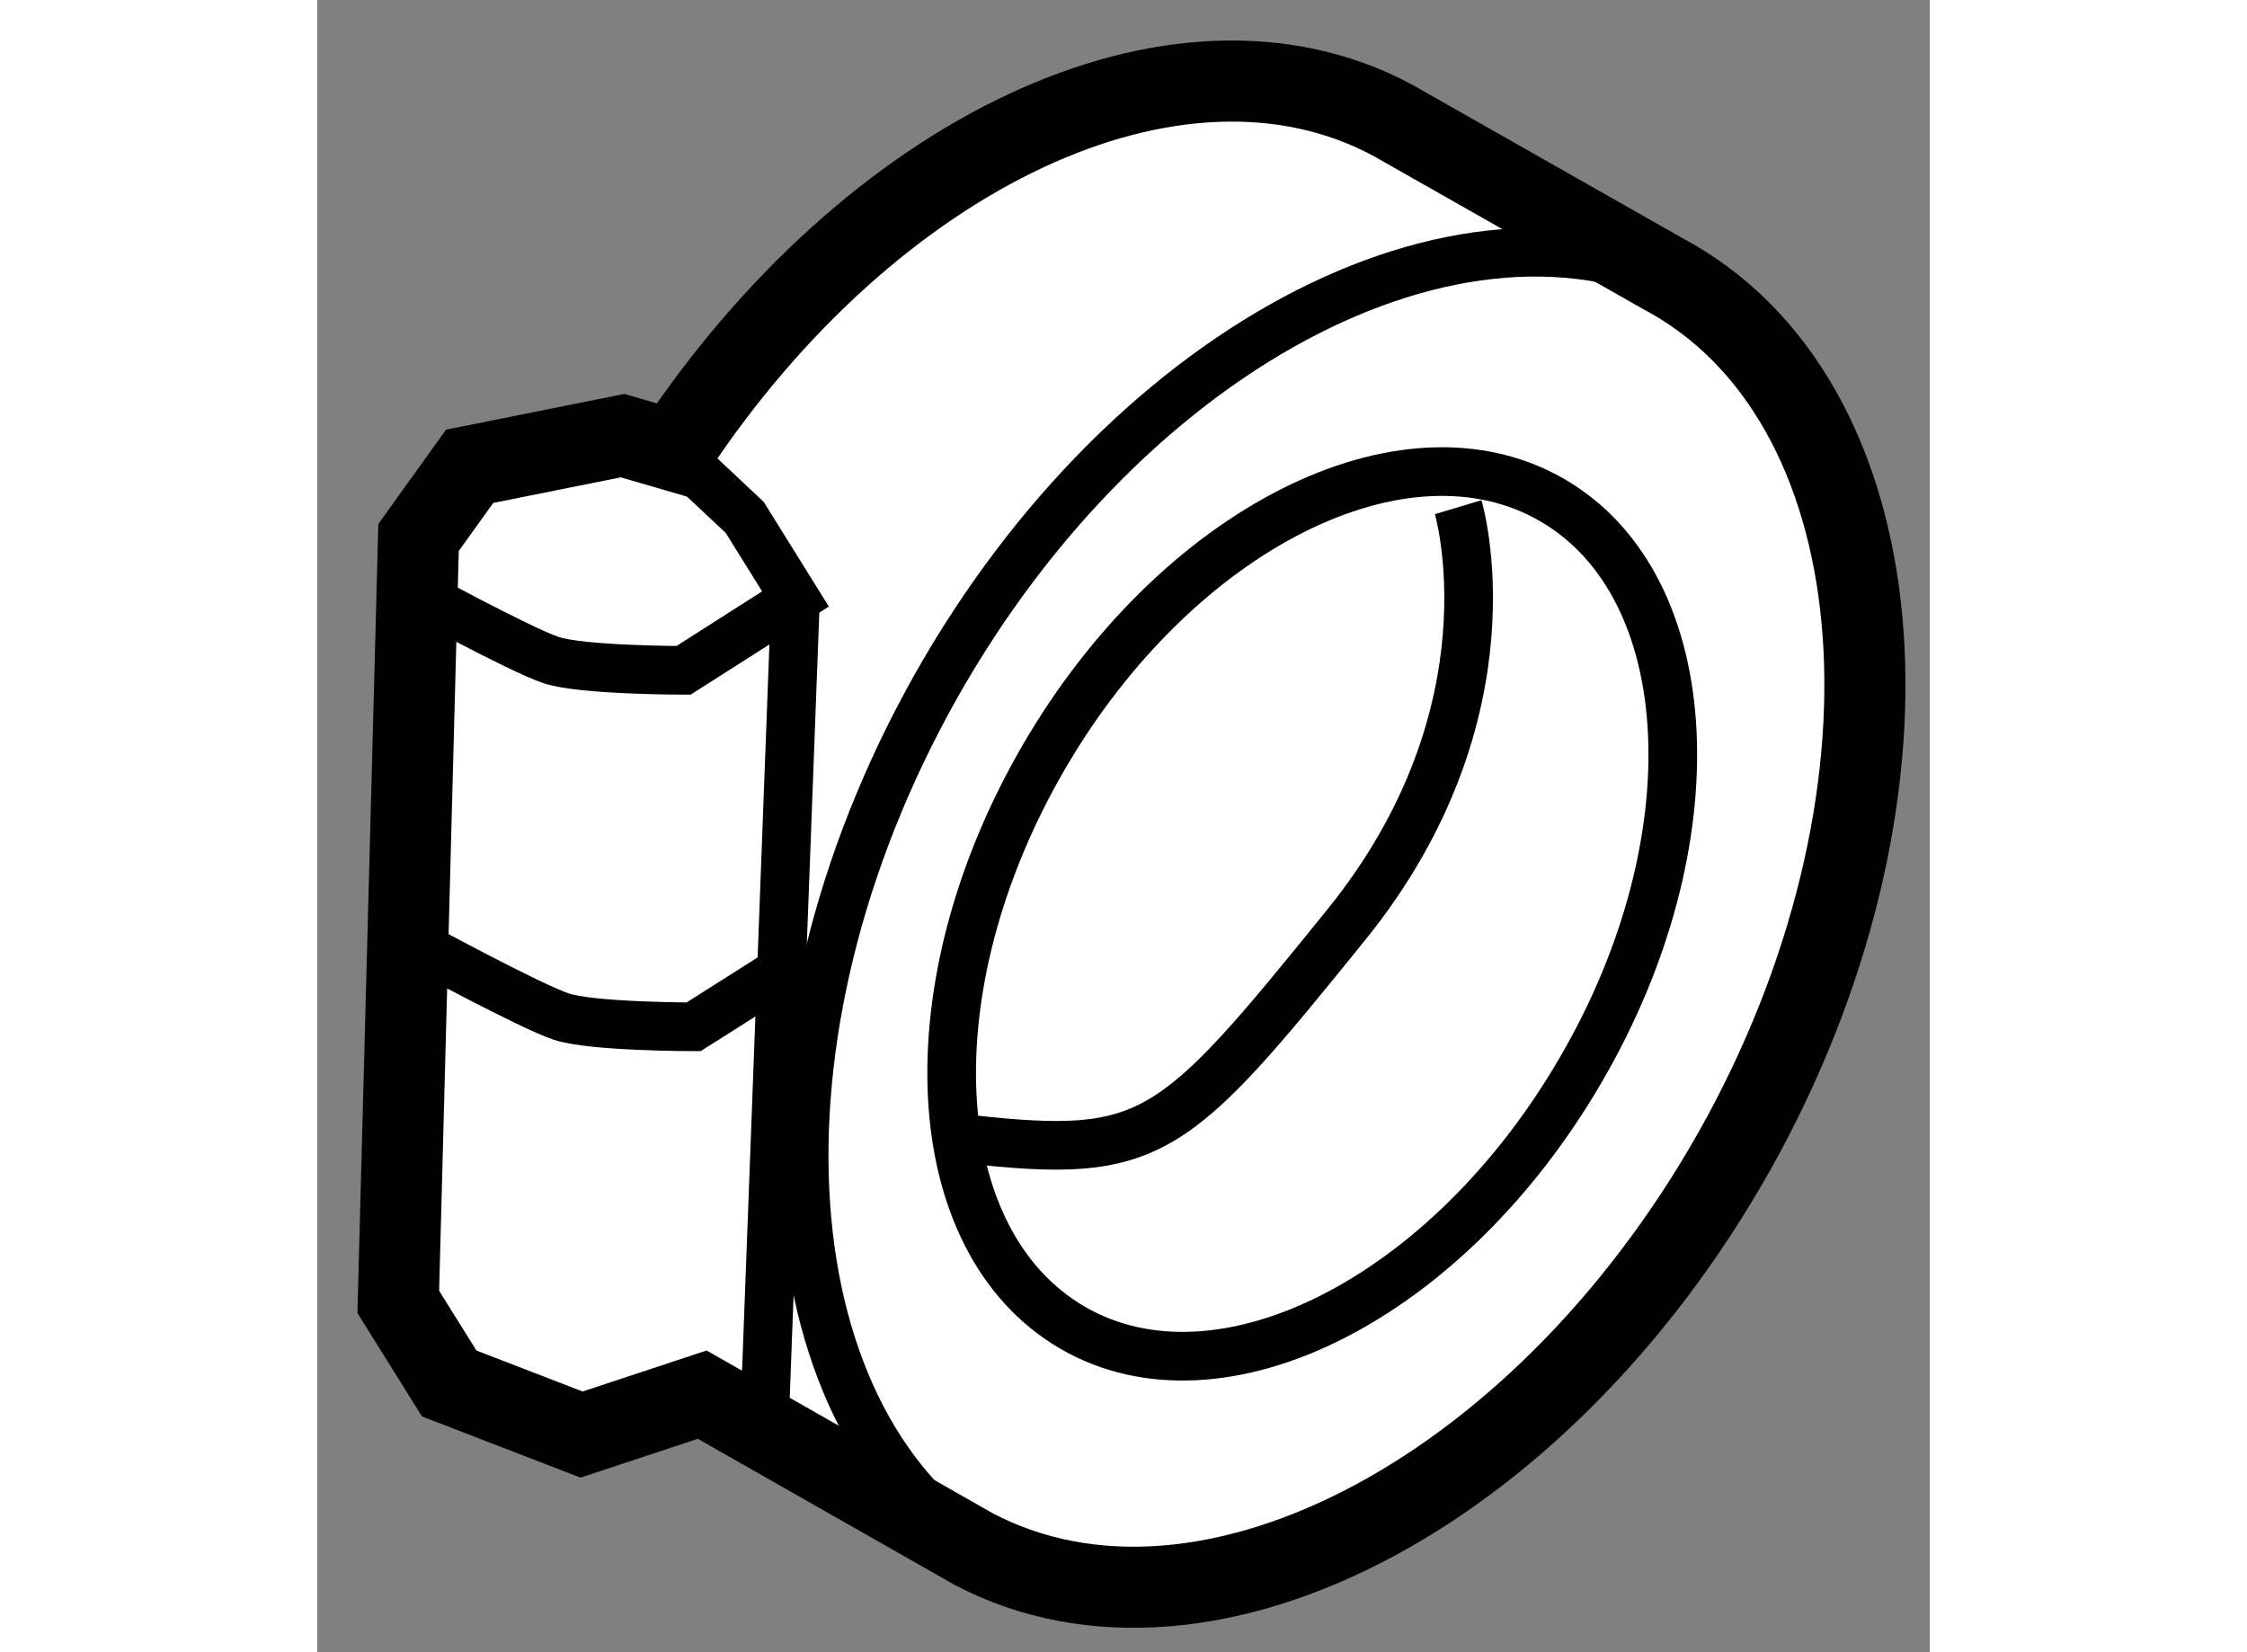 <?xml version="1.0" encoding="utf-8"?>
<!-- Generator: Adobe Illustrator 15.1.0, SVG Export Plug-In . SVG Version: 6.00 Build 0)  -->
<!DOCTYPE svg PUBLIC "-//W3C//DTD SVG 1.1//EN" "http://www.w3.org/Graphics/SVG/1.1/DTD/svg11.dtd">
<svg version="1.1" xmlns="http://www.w3.org/2000/svg" xmlns:xlink="http://www.w3.org/1999/xlink" x="0px" y="0px" width="244.8px"
	 height="180px" viewBox="32.573 35.997 9.943 10.187" enable-background="new 0 0 244.8 180" xml:space="preserve">
	
<rect x="32.573" y="35.997" width="9.943" height="10.187" fill="#808080" stroke="none"/>
	
<g><path fill="#FFFFFF" stroke="#000000" stroke-width="0.5" d="M40.868,37.683L39.2,36.736c-1.326-0.707-3.215,0.206-4.428,2.039
				l-0.316-0.092l-0.943,0.189l-0.315,0.439l-0.125,4.713l0.314,0.503l0.816,0.315l0.744-0.246l1.67,0.95
				c1.444,0.764,3.568-0.376,4.747-2.547C42.536,40.831,42.313,38.45,40.868,37.683z"></path><path fill="none" stroke="#000000" stroke-width="0.3" d="M41.071,37.789c-1.443-0.762-3.568,0.375-4.742,2.546
						c-1.172,2.171-0.953,4.555,0.491,5.321"></path><path fill="none" stroke="#000000" stroke-width="0.3" d="M37.23,44.183c-0.92-0.536-0.998-2.104-0.178-3.516
					c0.817-1.407,2.224-2.12,3.14-1.584c0.914,0.534,0.99,2.104,0.175,3.505C39.545,44.007,38.142,44.713,37.23,44.183z"></path><path fill="none" stroke="#000000" stroke-width="0.3" d="M33.135,39.627c0,0,0.692,0.378,0.881,0.44
				c0.188,0.063,0.816,0.063,0.816,0.063l0.69-0.44l-0.313-0.503l-0.438-0.411"></path><path fill="none" stroke="#000000" stroke-width="0.3" d="M33.197,41.827c0,0,0.693,0.376,0.881,0.438
				c0.188,0.063,0.816,0.063,0.816,0.063l0.691-0.438"></path><line fill="none" stroke="#000000" stroke-width="0.3" x1="35.522" y1="39.689" x2="35.335" y2="44.654"></line><path fill="none" stroke="#000000" stroke-width="0.3" d="M39.608,39.124c0,0,0.377,1.257-0.691,2.576
				c-1.068,1.321-1.194,1.446-2.325,1.321"></path></g>


</svg>